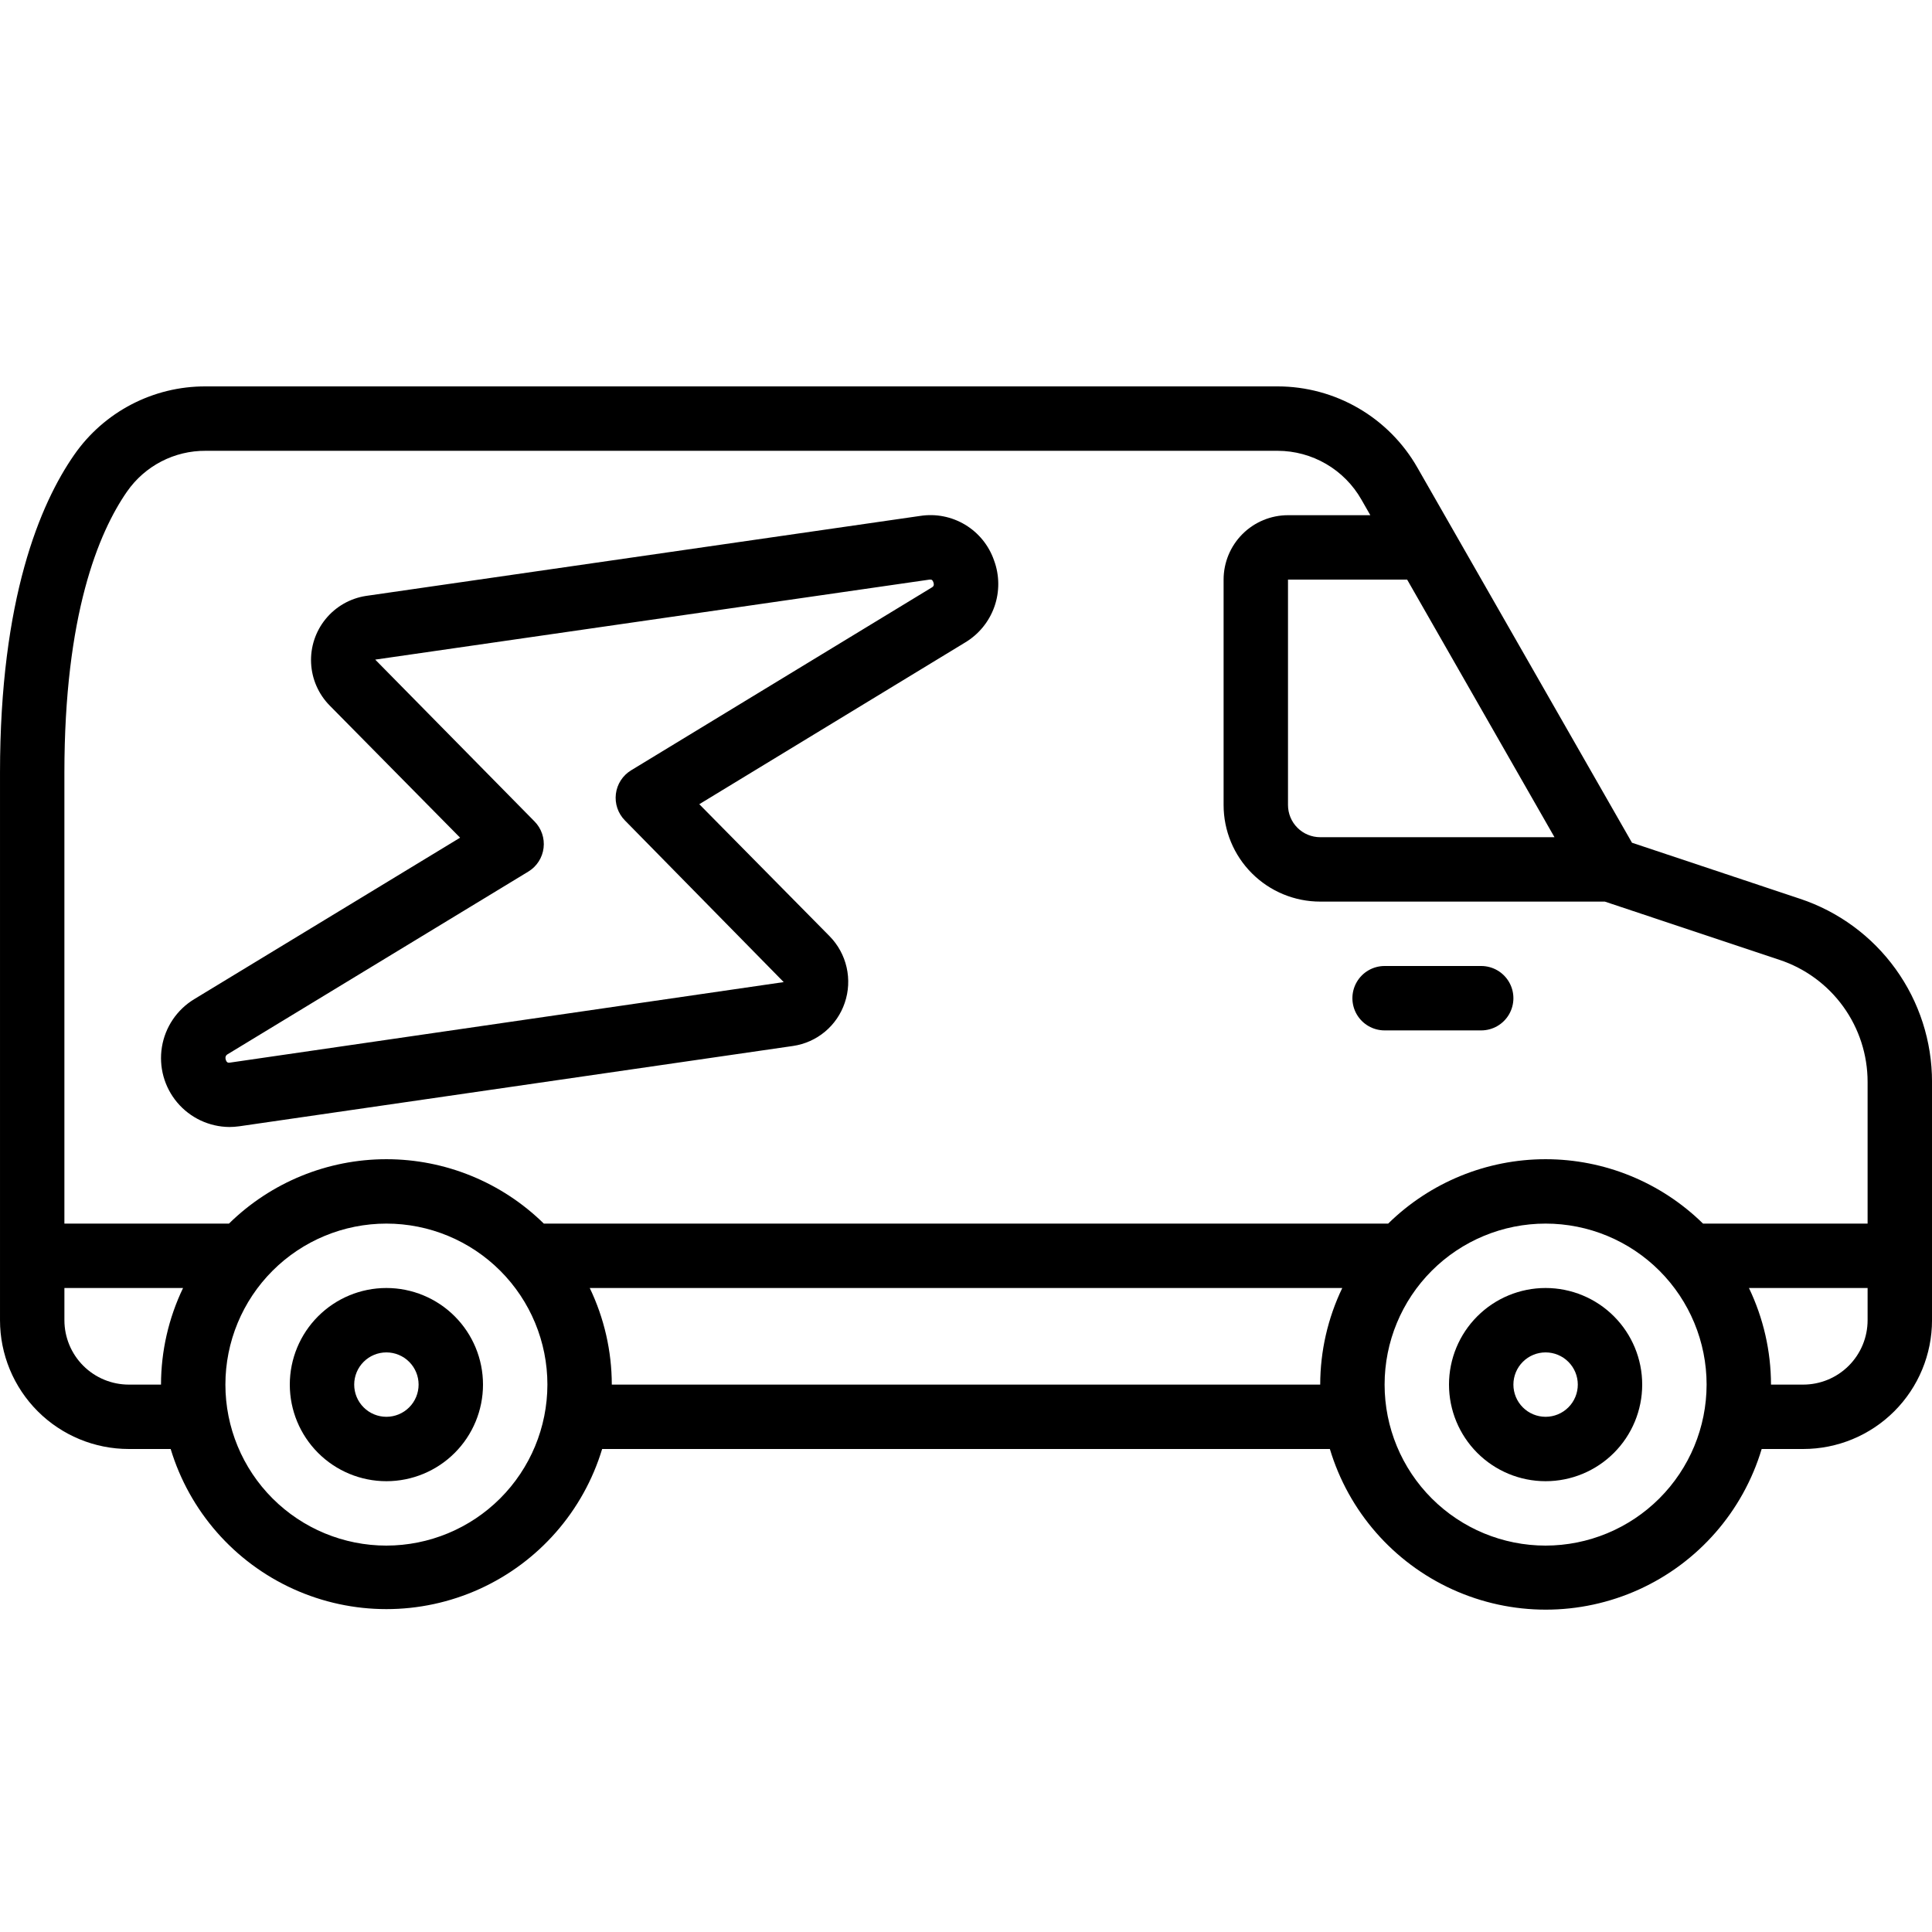 <?xml version="1.0" encoding="UTF-8"?>
<svg width="1200pt" height="1200pt" version="1.1" viewBox="0 0 1200 1200" xmlns="http://www.w3.org/2000/svg">
 <path d="m142.44 700c2.059-0.008 4.117-0.156 6.16-0.441l344-49.898c7.305-1.074 14.168-4.144 19.832-8.879 5.668-4.734 9.91-10.945 12.266-17.941 2.414-7.086 2.809-14.703 1.145-22.004-1.66-7.301-5.32-13.992-10.562-19.336l-80.941-82 164.96-100.34c8.527-5.055 15.012-12.941 18.32-22.289s3.231-19.559-0.223-28.852c-3.203-9.234-9.547-17.055-17.922-22.094-8.375-5.039-18.258-6.981-27.918-5.484l-344.28 49.699c-9.832 1.527-18.746 6.637-25.031 14.348-6.289 7.707-9.5 17.473-9.016 27.406 0.48 9.934 4.621 19.34 11.625 26.406l80.922 82-165.22 100.34c-10.672 6.496-17.973 17.328-19.988 29.656-2.016 12.332 1.457 24.926 9.508 34.48 8.047 9.555 19.871 15.113 32.363 15.223zm-1.102-45.16 186.84-113.5c5.223-3.18 8.703-8.574 9.445-14.645 0.746-6.07-1.328-12.145-5.625-16.496l-98.941-100.5 344.3-49.699c0.227-0.016 0.453-0.016 0.68 0 0.641 0 1.219 0.281 1.699 1.641 0.781 2.18-0.301 2.84-1.102 3.32l-186.64 113.5c-5.223 3.176-8.703 8.562-9.457 14.625-0.75 6.066 1.309 12.141 5.598 16.492l98.641 100.42-343.86 50c-0.941 0.121-2 0.301-2.66-1.699-0.66-2 0.34-3.019 1.078-3.481z"/>
 <path d="m1118 558.24-104.34-34.801-133.26-232.94c-8.727-15.324-21.355-28.066-36.602-36.938-15.242-8.867-32.562-13.547-50.195-13.562h-665.8c-32.625-0.145-63.227 15.797-81.801 42.621-21 30.238-46 89.02-46 197.38v340c0 21.219 8.43 41.566 23.43 56.57 15.004 15 35.352 23.43 56.57 23.43h26c11.684 38.609 39.453 70.305 76.191 86.961 36.738 16.656 78.879 16.656 115.62 0 36.738-16.656 64.508-48.352 76.191-86.961h452c11.609 38.715 39.387 70.523 76.188 87.246 36.797 16.719 79.027 16.719 115.83 0 36.797-16.723 64.574-48.531 76.184-87.246h25.801c21.219 0 41.566-8.43 56.57-23.43 15-15.004 23.43-35.352 23.43-56.57v-148c0.02-25.172-7.891-49.715-22.613-70.133-14.719-20.422-35.5-35.688-59.387-43.629zm-152.48-38.238h-145.52c-5.305 0-10.391-2.106-14.141-5.859-3.754-3.75-5.859-8.836-5.859-14.141v-140h74zm-886.62-214.68c11.125-15.992 29.422-25.469 48.902-25.32h665.8c10.57 0.027 20.945 2.844 30.074 8.168 9.133 5.324 16.695 12.965 21.926 22.152l5.539 9.68h-51.141c-10.609 0-20.781 4.215-28.285 11.715-7.5 7.504-11.715 17.676-11.715 28.285v140c0 15.914 6.32 31.176 17.574 42.426 11.25 11.254 26.512 17.574 42.426 17.574h176.78l108.5 36.18c15.93 5.285 29.793 15.453 39.617 29.066 9.82 13.609 15.105 29.969 15.102 46.754v88h-102.22c-26.094-25.633-61.207-39.996-97.781-39.996s-71.688 14.363-97.781 39.996h-524.44c-26.094-25.633-61.207-39.996-97.781-39.996s-71.688 14.363-97.781 39.996h-102.22v-280c0-98 21.121-149.04 38.898-174.68zm1.102 554.68c-10.609 0-20.781-4.215-28.285-11.715-7.5-7.504-11.715-17.676-11.715-28.285v-20h73.699c-8.988 18.727-13.668 39.227-13.699 60zm160 100c-26.523 0-51.957-10.535-70.711-29.289-18.754-18.754-29.289-44.188-29.289-70.711s10.535-51.957 29.289-70.711c18.754-18.754 44.188-29.289 70.711-29.289s51.957 10.535 70.711 29.289c18.754 18.754 29.289 44.188 29.289 70.711-0.031 26.512-10.578 51.93-29.324 70.676-18.746 18.746-44.164 29.293-70.676 29.324zm140-100c-0.031-20.773-4.711-41.273-13.699-60h467.4c-8.988 18.727-13.668 39.227-13.699 60zm580 100c-26.523 0-51.957-10.535-70.711-29.289-18.754-18.754-29.289-44.188-29.289-70.711s10.535-51.957 29.289-70.711c18.754-18.754 44.188-29.289 70.711-29.289s51.957 10.535 70.711 29.289c18.754 18.754 29.289 44.188 29.289 70.711-0.031 26.512-10.578 51.93-29.324 70.676-18.746 18.746-44.164 29.293-70.676 29.324zm160-100h-20c-0.031-20.773-4.711-41.273-13.699-60h73.699v20c0 10.609-4.215 20.781-11.715 28.285-7.504 7.5-17.676 11.715-28.285 11.715z"/>
 <path d="m240 800c-15.914 0-31.176 6.32-42.426 17.574-11.254 11.25-17.574 26.512-17.574 42.426s6.32 31.176 17.574 42.426c11.25 11.254 26.512 17.574 42.426 17.574s31.176-6.32 42.426-17.574c11.254-11.25 17.574-26.512 17.574-42.426s-6.32-31.176-17.574-42.426c-11.25-11.254-26.512-17.574-42.426-17.574zm0 80c-5.305 0-10.391-2.106-14.141-5.859-3.754-3.75-5.859-8.836-5.859-14.141s2.106-10.391 5.859-14.141c3.75-3.754 8.836-5.859 14.141-5.859s10.391 2.106 14.141 5.859c3.754 3.75 5.859 8.836 5.859 14.141s-2.106 10.391-5.859 14.141c-3.75 3.754-8.836 5.859-14.141 5.859z"/>
 <path d="m960 800c-15.914 0-31.176 6.32-42.426 17.574-11.254 11.25-17.574 26.512-17.574 42.426s6.32 31.176 17.574 42.426c11.25 11.254 26.512 17.574 42.426 17.574s31.176-6.32 42.426-17.574c11.254-11.25 17.574-26.512 17.574-42.426s-6.32-31.176-17.574-42.426c-11.25-11.254-26.512-17.574-42.426-17.574zm0 80c-5.305 0-10.391-2.106-14.141-5.859-3.754-3.75-5.859-8.836-5.859-14.141s2.106-10.391 5.859-14.141c3.75-3.754 8.836-5.859 14.141-5.859s10.391 2.106 14.141 5.859c3.754 3.75 5.859 8.836 5.859 14.141s-2.106 10.391-5.859 14.141c-3.75 3.754-8.836 5.859-14.141 5.859z"/>
 <path d="m860 640h60c7.144 0 13.746-3.812 17.32-10 3.574-6.188 3.574-13.812 0-20-3.574-6.188-10.176-10-17.32-10h-60c-7.144 0-13.746 3.812-17.32 10-3.574 6.188-3.574 13.812 0 20 3.574 6.188 10.176 10 17.32 10z"/>
</svg>
